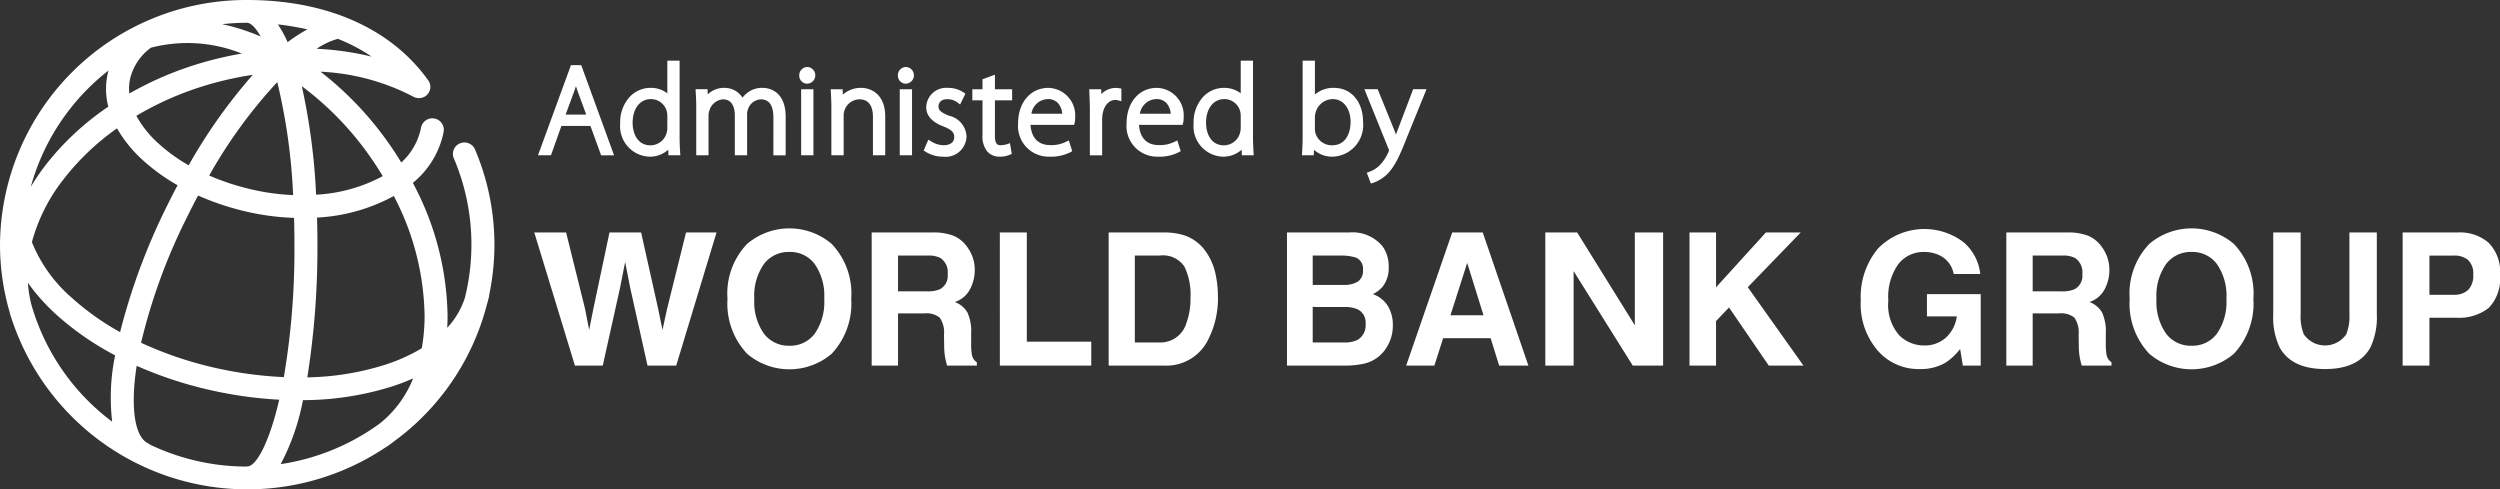 <svg xmlns="http://www.w3.org/2000/svg" width="235" height="46" viewBox="0 0 235 46">
  <rect x="0" y="0" width="235" height="46" fill="#333333" stroke="none"/>
  <defs>
    <style>
      .cls-1 {
        fill: #fff;
      }
    </style>
  </defs>
  <g id="_Layer_copy_2" data-name="&lt;Layer&gt; copy 2">
    <path class="cls-1" d="M28.477,37.615a28.199,28.199,0,0,0,8.512-1.332q.967-.323,1.844-.711a10.273,10.273,0,0,1-3.125,4.231,21.1,21.1,0,0,1-9.325,3.825A21.29,21.29,0,0,0,28.477,37.615m-14.361,4.19a1.073,1.073,0,0,0-.209-.138c-1.201-.579-1.686-3.228-1.06-7.279A37.469,37.469,0,0,0,20.305,36.786a38.349,38.349,0,0,0,5.943.785c-.955,4.113-2.181,6.271-2.992,6.271a1.11,1.11,0,0,0-.151.015,21.142,21.142,0,0,1-8.989-2.053M2.971,28.708a11.113,11.113,0,0,1-.347-2.123,18.759,18.759,0,0,0,2.648,2.968,26.851,26.851,0,0,0,5.551,3.849,19.451,19.451,0,0,0-.278,6.238A20.917,20.917,0,0,1,2.971,28.708M29.838,22.963c0-.836-.012-1.674-.037-2.511A16.863,16.863,0,0,0,37.019,18.423a24.976,24.976,0,0,1,2.892,11.276,17.466,17.466,0,0,1-.265,3.037,16.503,16.503,0,0,1-3.346,1.519,25.673,25.673,0,0,1-7.412,1.217A77.601,77.601,0,0,0,29.838,22.963M20.757,34.695a35.117,35.117,0,0,1-7.497-2.475,54.419,54.419,0,0,1,4.373-11.914q.482-.979.987-1.924a25.255,25.255,0,0,0,5.012,1.612,23.083,23.083,0,0,0,4.009.486q.035,1.204.035,2.482a71.459,71.459,0,0,1-.994,12.486,36.294,36.294,0,0,1-5.926-.754m-14.017-6.713a13.61,13.61,0,0,1-3.741-5.224,16.523,16.523,0,0,1,2.947-5.868,23.328,23.328,0,0,1,5.055-4.826,12.154,12.154,0,0,0,2.371,2.941A17.92,17.92,0,0,0,16.694,17.411q-.513.963-1.003,1.958a59.283,59.283,0,0,0-4.402,11.849,24.253,24.253,0,0,1-4.548-3.235M28.37,8.101a28.943,28.943,0,0,1,6.595,6.879q.535.778,1.014,1.576A14.844,14.844,0,0,1,29.712,18.301,59.512,59.512,0,0,0,28.37,8.101m-4.285,9.801a22.997,22.997,0,0,1-4.42-1.401,46.029,46.029,0,0,1,6.398-8.785A55.606,55.606,0,0,1,27.554,18.337a20.69,20.69,0,0,1-3.469-.434m-9.236-4.458a9.75,9.75,0,0,1-2.031-2.559,29.414,29.414,0,0,1,6.654-2.9,31.763,31.763,0,0,1,4.291-.953A50.28,50.28,0,0,0,17.734,15.537a15.721,15.721,0,0,1-2.884-2.092m-4.649-6.817c-.03.109-.061.218-.085.331a6.688,6.688,0,0,0,.064,3.069,25.666,25.666,0,0,0-5.958,5.575,21.256,21.256,0,0,0-1.328,1.958A20.897,20.897,0,0,1,10.2,6.627m2.028.778a5.119,5.119,0,0,1,1.957-2.922,13.692,13.692,0,0,1,8.543.552,33.461,33.461,0,0,0-3.877.902A31.73,31.73,0,0,0,12.156,8.79a4.469,4.469,0,0,1,.072-1.385m17.535-2.819A6.848,6.848,0,0,1,31.759,3.65a16.336,16.336,0,0,1,3.178,1.673,27.151,27.151,0,0,0-5.173-.737M26.123,2.295a23.905,23.905,0,0,1,2.774.469,13.911,13.911,0,0,0-1.861,1.201,10.829,10.829,0,0,0-.913-1.669m-2.342.84a20.184,20.184,0,0,0-2.896-.863A21.34,21.34,0,0,1,23.208,2.14c.367.005.819.442,1.293,1.289-.24-.102-.48-.202-.72-.293M0,23a22.71,22.71,0,0,0,.896,6.305c.035.136.068.269.108.404.008.026.02.048.03.075A23.335,23.335,0,0,0,36.265,42.037c.037-.02.074-.04.109-.063q.331-.223.642-.469a23.046,23.046,0,0,0,8.763-12.92c.074-.242.14-.488.194-.736a1.15,1.15,0,0,0,.02-.175,22.862,22.862,0,0,0-1.343-13.628,1.084,1.084,0,0,0-1.416-.568,1.064,1.064,0,0,0-.575,1.401A20.68,20.68,0,0,1,43.695,28.008a7.507,7.507,0,0,1-1.655,2.8c.019-.363.032-.73.032-1.104a27.24,27.24,0,0,0-3.265-12.513,8.258,8.258,0,0,0,2.895-4.794,1.08,1.08,0,0,0-2.125-.388,6.033,6.033,0,0,1-1.855,3.267c-.309-.507-.63-1.007-.971-1.502a31.292,31.292,0,0,0-6.618-7.034,20.876,20.876,0,0,1,8.69,2.333,1.109,1.109,0,0,0,1.24-.085,1.063,1.063,0,0,0,.138-1.508C36.718,2.658,30.696,0,23.238,0A23.146,23.146,0,0,0,0,23"/>
    <path class="cls-1" d="M53.212,21.85l1.78,7.168.388,1.995.389-1.954,1.523-7.209h2.972L61.864,29.017l.41,1.996.416-1.918,1.797-7.244h2.868L63.563,34.367H60.866l-1.628-7.32-.475-2.42-.476,2.42-1.628,7.32H54.044L50.222,21.85ZM78.179,33.254a6.14,6.14,0,0,1-7.95,0,6.873,6.873,0,0,1-1.844-5.163,6.737,6.737,0,0,1,1.844-5.163,6.14,6.14,0,0,1,7.95,0,6.754,6.754,0,0,1,1.835,5.163A6.891,6.891,0,0,1,78.179,33.254ZM76.594,31.352a5.242,5.242,0,0,0,.885-3.261,5.246,5.246,0,0,0-.885-3.257A2.858,2.858,0,0,0,74.204,23.684a2.895,2.895,0,0,0-2.403,1.146,5.187,5.187,0,0,0-.897,3.261,5.187,5.187,0,0,0,.897,3.261,2.895,2.895,0,0,0,2.403,1.146A2.862,2.862,0,0,0,76.594,31.352Zm13.061-9.18a3.009,3.009,0,0,1,1.136.875,3.919,3.919,0,0,1,.61,1.053,3.605,3.605,0,0,1,.225,1.316,3.846,3.846,0,0,1-.436,1.754,2.458,2.458,0,0,1-1.44,1.219,2.282,2.282,0,0,1,1.189.989,4.232,4.232,0,0,1,.35,1.957v.841a6.514,6.514,0,0,0,.067,1.163,1.046,1.046,0,0,0,.468.713v.314H89.025q-.116-.416-.165-.671a6.34,6.34,0,0,1-.107-1.078l-.017-1.163a2.418,2.418,0,0,0-.401-1.597,2.001,2.001,0,0,0-1.444-.399h-2.476v4.908H81.938V21.85H87.741A5.142,5.142,0,0,1,89.655,22.172Zm-5.24,1.851v3.363h2.728a2.825,2.825,0,0,0,1.219-.204,1.419,1.419,0,0,0,.719-1.41,1.597,1.597,0,0,0-.696-1.529,2.448,2.448,0,0,0-1.173-.221Zm9.57-2.174h2.535V32.116H102.578v2.25H93.986Zm17.337.272a4.022,4.022,0,0,1,2.067,1.588,5.658,5.658,0,0,1,.865,2.021,9.974,9.974,0,0,1,.231,2.072,8.528,8.528,0,0,1-.972,4.229,4.36,4.36,0,0,1-4.069,2.335H104.214V21.85h5.23A6.207,6.207,0,0,1,111.323,22.121Zm-4.648,1.902v8.169h2.341a2.534,2.534,0,0,0,2.506-1.826,6.615,6.615,0,0,0,.387-2.386,6.024,6.024,0,0,0-.581-2.934,2.426,2.426,0,0,0-2.312-1.023Zm23.308-.841a3.256,3.256,0,0,1,.557,1.911,2.846,2.846,0,0,1-.562,1.843,2.907,2.907,0,0,1-.925.713,2.717,2.717,0,0,1,1.401,1.104,3.392,3.392,0,0,1,.473,1.834,3.749,3.749,0,0,1-.54,1.996,3.418,3.418,0,0,1-.859.985,3.296,3.296,0,0,1-1.371.628,8.141,8.141,0,0,1-1.714.17h-5.466V21.85h5.863A3.669,3.669,0,0,1,129.983,23.183Zm-6.587.841v2.76h2.949a2.377,2.377,0,0,0,1.283-.31,1.196,1.196,0,0,0,.493-1.1,1.126,1.126,0,0,0-.652-1.155,4.438,4.438,0,0,0-1.434-.195Zm0,4.832v3.337h2.945a2.781,2.781,0,0,0,1.228-.221,1.587,1.587,0,0,0,.797-1.562,1.35,1.35,0,0,0-.773-1.341,2.981,2.981,0,0,0-1.212-.212Zm13.114-7.006h2.868l4.292,12.517h-2.749l-.8-2.573h-4.467l-.822,2.573H132.179Zm-.167,7.787h3.107l-1.532-4.925Zm8.918-7.787h2.992l5.422,8.728V21.85h2.659V34.367H153.48l-5.56-8.881v8.881h-2.659Zm13.554,0h2.494V27.007l4.687-5.157h3.275l-4.978,5.148,5.233,7.369h-3.259l-3.738-5.464-1.221,1.277v4.186H158.814ZM183.65,25.756a2.436,2.436,0,0,0-1.407-1.792,3.366,3.366,0,0,0-1.391-.28,2.986,2.986,0,0,0-2.407,1.14,5.291,5.291,0,0,0-.942,3.428,4.338,4.338,0,0,0,1.021,3.263,3.299,3.299,0,0,0,2.321.958,2.953,2.953,0,0,0,2.091-.755,3.294,3.294,0,0,0,1.004-1.979h-2.807V27.65h5.054v6.717h-1.679l-.255-1.562a5.876,5.876,0,0,1-1.317,1.251,4.539,4.539,0,0,1-2.469.634,5.057,5.057,0,0,1-3.95-1.723,6.693,6.693,0,0,1-1.605-4.735,7.083,7.083,0,0,1,1.621-4.871,6.096,6.096,0,0,1,8.004-.623A4.54,4.54,0,0,1,186.143,25.756Zm12.662-3.584a3.009,3.009,0,0,1,1.136.875,3.919,3.919,0,0,1,.61,1.053,3.605,3.605,0,0,1,.225,1.316,3.846,3.846,0,0,1-.436,1.754,2.458,2.458,0,0,1-1.44,1.219,2.282,2.282,0,0,1,1.189.989,4.232,4.232,0,0,1,.35,1.957v.841a6.514,6.514,0,0,0,.067,1.163,1.046,1.046,0,0,0,.468.713v.314H195.681q-.115-.416-.165-.671a6.34,6.34,0,0,1-.107-1.078l-.017-1.163a2.418,2.418,0,0,0-.401-1.597,2.001,2.001,0,0,0-1.444-.399h-2.476v4.908h-2.477V21.85h5.803A5.142,5.142,0,0,1,196.311,22.172Zm-5.24,1.851v3.363h2.728a2.825,2.825,0,0,0,1.219-.204,1.419,1.419,0,0,0,.719-1.41,1.597,1.597,0,0,0-.696-1.529,2.448,2.448,0,0,0-1.173-.221Zm18.911,9.231a6.14,6.14,0,0,1-7.95,0,6.873,6.873,0,0,1-1.844-5.163,6.737,6.737,0,0,1,1.844-5.163,6.14,6.14,0,0,1,7.95,0,6.754,6.754,0,0,1,1.835,5.163A6.891,6.891,0,0,1,209.983,33.254ZM208.399,31.352a5.242,5.242,0,0,0,.885-3.261,5.246,5.246,0,0,0-.885-3.257A2.858,2.858,0,0,0,206.008,23.684a2.895,2.895,0,0,0-2.403,1.146,5.187,5.187,0,0,0-.897,3.261,5.187,5.187,0,0,0,.897,3.261,2.895,2.895,0,0,0,2.403,1.146A2.862,2.862,0,0,0,208.399,31.352Zm5.286-9.502h2.576v7.687a4.473,4.473,0,0,0,.295,1.883,2.421,2.421,0,0,0,3.994,0,4.473,4.473,0,0,0,.295-1.883V21.85h2.576v7.694a6.626,6.626,0,0,1-.6,3.108q-1.117,2.038-4.264,2.038-3.147,0-4.273-2.038a6.626,6.626,0,0,1-.6-3.108Zm20.249,7.099a4.529,4.529,0,0,1-3.042.917h-2.526v4.5H225.848V21.85h5.209a4.121,4.121,0,0,1,2.872.968A3.847,3.847,0,0,1,235,25.815,3.955,3.955,0,0,1,233.935,28.949ZM232,24.44a2,2,0,0,0-1.349-.416h-2.284v3.686h2.284A1.9,1.9,0,0,0,232,27.259a1.871,1.871,0,0,0,.482-1.427A1.756,1.756,0,0,0,232,24.44Z"/>
    <path class="cls-1" d="M52.559,11.54l-.98,2.758H51l2.881-7.878h.543l2.869,7.878h-.578l-1.004-2.758Zm2.976-.467-.968-2.63c-.189-.549-.295-.947-.413-1.391h-.024c-.118.456-.248.865-.413,1.368l-.98,2.653Zm2.188,3.526h-1.217L55.502,11.84H52.771L51.79,14.598H50.571l3.1-8.477h.964ZM53.167,10.773h1.938l-.819-2.227c-.057-.162-.105-.311-.148-.451-.043.134-.088.272-.136.418Zm.912-4.021h.146l-.011-.031ZM63.583,6v6.99c0,.421.024.912.047,1.309h-.508L63.087,13.235h-.024a2.15,2.15,0,0,1-2.019,1.192,2.565,2.565,0,0,1-2.444-2.829c-.012-1.87,1.157-3.039,2.551-3.039a2.035,2.035,0,0,1,1.854.982h.023V6Zm-.555,4.909a2.532,2.532,0,0,0-.059-.514A1.832,1.832,0,0,0,61.186,9.015c-1.24,0-2.019,1.064-2.019,2.525,0,1.262.637,2.419,1.984,2.419a1.874,1.874,0,0,0,1.818-1.461,1.941,1.941,0,0,0,.059-.467ZM61.044,14.727a2.857,2.857,0,0,1-2.744-3.128,3.517,3.517,0,0,1,.938-2.541,2.678,2.678,0,0,1,1.913-.798,2.523,2.523,0,0,1,1.578.512V5.7h1.154v7.289c0,.415.023.899.048,1.291l.02.318H62.833l-.018-.526A2.571,2.571,0,0,1,61.044,14.727Zm.142-5.412c-1.028,0-1.719.895-1.719,2.225,0,.978.441,2.12,1.684,2.12a1.575,1.575,0,0,0,1.528-1.238,1.593,1.593,0,0,0,.05-.391V10.909a2.172,2.172,0,0,0-.052-.445A1.535,1.535,0,0,0,61.186,9.315Zm1.948,3.62h.149v-.468c-.007.035-.015.068-.022.101A2.581,2.581,0,0,1,63.134,12.935Zm-.062-3.094a2.254,2.254,0,0,1,.188.476c.009.037.017.077.024.118V9.841Zm2.676.191c0-.514-.024-.9-.047-1.344h.519l.047.994h.023a1.962,1.962,0,0,1,1.831-1.122A1.705,1.705,0,0,1,69.75,9.787h.023a2.237,2.237,0,0,1,.579-.76,1.949,1.949,0,0,1,1.358-.467c.555,0,1.842.304,1.842,2.431v3.308h-.555V11.049c0-1.262-.496-2.01-1.476-2.01a1.71,1.71,0,0,0-1.594,1.66v3.6h-.555V10.792c0-1.017-.496-1.753-1.405-1.753a1.738,1.738,0,0,0-1.57,1.262,1.55,1.55,0,0,0-.095.538v3.46h-.555Zm8.105,4.566h-1.154V11.049c0-1.135-.396-1.711-1.177-1.711a1.339,1.339,0,0,0-1.205.911,1.322,1.322,0,0,0-.089.449v3.9H69.072V10.792c0-.341-.08-1.454-1.105-1.454a1.45,1.45,0,0,0-1.285,1.056,1.296,1.296,0,0,0-.08.445v3.759H65.447V10.032c0-.46-.02-.816-.04-1.205l-.023-.439h1.122l.022.482a2.214,2.214,0,0,1,1.593-.61,1.972,1.972,0,0,1,1.671.923,2.327,2.327,0,0,1,.369-.388A2.241,2.241,0,0,1,71.71,8.26c.357,0,2.143.131,2.143,2.731Zm-7.806-4.617v.446a1.75,1.75,0,0,1,.069-.234q.035-.106.082-.212Zm3.544.105a2.707,2.707,0,0,1,.061.335,1.989,1.989,0,0,1,.087-.335ZM76.339,7.087a.459.459,0,0,1-.472.479A.452.452,0,0,1,75.43,7.087a.482.482,0,0,1,.46-.491A.457.457,0,0,1,76.339,7.087Zm-.472.779a.75.75,0,0,1-.736-.779.776.776,0,0,1,.76-.791.785.785,0,0,1-.023,1.569Zm.023-.97a.186.186,0,0,0-.16.191c0,.072.036.179.137.179a.162.162,0,0,0,.172-.179C76.039,7.068,76.035,6.896,75.891,6.896Zm.571,1.492H75.308v6.21h1.154Zm1.985,1.644c0-.514-.024-.9-.047-1.344h.519l.047,1.017h.023A2.13,2.13,0,0,1,80.939,8.56c.543,0,1.972.269,1.972,2.373v3.366h-.555V10.979c0-1.017-.401-1.94-1.57-1.94a1.808,1.808,0,0,0-1.7,1.286,1.654,1.654,0,0,0-.083.503v3.471h-.555Zm4.764,4.566H82.056V10.979c0-.749-.221-1.641-1.27-1.641a1.509,1.509,0,0,0-1.414,1.075,1.366,1.366,0,0,0-.069.414v3.771h-1.154V10.032c0-.46-.02-.816-.04-1.205L78.084,8.388h1.121l.024.508a2.523,2.523,0,0,1,1.709-.636c1.049,0,2.272.7,2.272,2.672Zm-4.464-4.593v.417a1.915,1.915,0,0,1,.054-.194,2.17,2.17,0,0,1,.083-.223ZM85.609,7.087a.459.459,0,0,1-.472.479A.452.452,0,0,1,84.7,7.087a.482.482,0,0,1,.46-.491A.457.457,0,0,1,85.609,7.087Zm-.472.779a.75.75,0,0,1-.736-.779.776.776,0,0,1,.76-.791.785.785,0,0,1-.023,1.569Zm.023-.97A.186.186,0,0,0,85,7.087c0,.072.036.179.137.179a.164.164,0,0,0,.173-.179C85.31,7.068,85.306,6.896,85.16,6.896Zm.571,1.492h-1.154v6.21h1.154Zm5.122,4.426a2.095,2.095,0,0,0-1.649-1.937c-.771-.317-.983-.506-.983-.88,0-.309.209-.67.798-.67a1.55,1.55,0,0,1,.943.28L90.251,9.822l.498-1.014-.217-.146a2.562,2.562,0,0,0-1.419-.401,1.875,1.875,0,0,0-2.048,1.819c0,.794.55,1.404,1.629,1.81.845.339,1.005.611,1.005.996,0,.485-.373.764-1.023.764a2.235,2.235,0,0,1-1.118-.342l-.295-.18-.44,1.023.221.136a3.076,3.076,0,0,0,1.598.441A1.967,1.967,0,0,0,90.854,12.814Zm4.036,1.748.215-.093-.166-1.01-.334.11a1.784,1.784,0,0,1-.555.079c-.184,0-.526,0-.526-.869V9.432h1.617V8.388H93.523V7.018l-1.167.433v.937h-.956V9.432h.956v3.253a2.249,2.249,0,0,0,.419,1.519,1.49,1.49,0,0,0,1.204.522A2.293,2.293,0,0,0,94.89,14.562ZM96.555,11.435c0,1.8.992,2.501,2.161,2.501a3.325,3.325,0,0,0,1.571-.316l.141.444a3.771,3.771,0,0,1-1.783.362A2.592,2.592,0,0,1,96,11.599c0-1.87,1.086-3.039,2.551-3.039a2.292,2.292,0,0,1,2.208,2.536,1.37,1.37,0,0,1-.024.339Zm3.613-.444a1.729,1.729,0,0,0-1.688-1.975,2.003,2.003,0,0,0-1.89,1.975Zm-1.524,3.736a2.879,2.879,0,0,1-2.944-3.128c0-1.966,1.172-3.338,2.851-3.338a2.584,2.584,0,0,1,2.508,2.836,1.637,1.637,0,0,1-.032.412l-.057.227h-4.104c.089,1.23.738,1.902,1.851,1.902a3.059,3.059,0,0,0,1.441-.287l.311-.148.32,1.006-.215.119A4.028,4.028,0,0,1,98.645,14.727Zm-1.693-4.036h2.902a1.74,1.74,0,0,0-.426-1.025,1.277,1.277,0,0,0-.948-.351A1.609,1.609,0,0,0,96.951,10.691Zm5.796-.32c0-.561-.024-1.145-.047-1.683h.519l.024,1.134h.024a1.76,1.76,0,0,1,1.618-1.262,1.456,1.456,0,0,1,.224.023v.538a.982.982,0,0,0-.272-.023c-.779,0-1.334.666-1.488,1.566a3.83,3.83,0,0,0-.047.538v3.097h-.555Zm.854,4.227h-1.154v-4.227c0-.557-.023-1.137-.047-1.67l-.014-.313h1.127l.01.459a1.878,1.878,0,0,1,1.635-.56l.251.041v1.189l-.381-.108a.807.807,0,0,0-.191-.012c-.588,0-1.056.517-1.191,1.317a3.459,3.459,0,0,0-.044.487Zm-.556-4.477c.001.084.001.167.001.25v.29l.006-.04a3.077,3.077,0,0,1,.128-.5Zm3.709,1.313c0,1.8.992,2.501,2.161,2.501a3.325,3.325,0,0,0,1.571-.316l.142.444a3.774,3.774,0,0,1-1.783.362A2.592,2.592,0,0,1,106.2,11.599c0-1.87,1.086-3.039,2.551-3.039a2.292,2.292,0,0,1,2.208,2.536,1.37,1.37,0,0,1-.024.339Zm3.613-.444a1.729,1.729,0,0,0-1.688-1.975,2.003,2.003,0,0,0-1.89,1.975Zm-1.524,3.736a2.879,2.879,0,0,1-2.944-3.128c0-1.966,1.172-3.338,2.851-3.338a2.584,2.584,0,0,1,2.508,2.836,1.636,1.636,0,0,1-.032.412l-.057.227h-4.104c.089,1.23.738,1.902,1.851,1.902a3.059,3.059,0,0,0,1.441-.287l.311-.148.32,1.006-.215.119A4.028,4.028,0,0,1,108.845,14.727Zm-1.693-4.036h2.902a1.74,1.74,0,0,0-.426-1.025,1.277,1.277,0,0,0-.948-.351A1.609,1.609,0,0,0,107.151,10.691ZM117.483,6v6.99c0,.421.024.912.047,1.309h-.508l-.035-1.064h-.024a2.15,2.15,0,0,1-2.019,1.192,2.565,2.565,0,0,1-2.444-2.829c-.012-1.87,1.157-3.039,2.551-3.039a2.035,2.035,0,0,1,1.854.982h.023V6Zm-.555,4.909a2.532,2.532,0,0,0-.059-.514A1.832,1.832,0,0,0,115.086,9.015c-1.24,0-2.019,1.064-2.019,2.525,0,1.262.637,2.419,1.984,2.419a1.874,1.874,0,0,0,1.818-1.461,1.941,1.941,0,0,0,.059-.467Zm-1.984,3.818a2.857,2.857,0,0,1-2.744-3.128,3.517,3.517,0,0,1,.938-2.541,2.678,2.678,0,0,1,1.913-.798,2.52,2.52,0,0,1,1.577.512V5.7h1.155v7.289c0,.415.023.899.047,1.292l.019.317h-1.116l-.018-.526A2.57,2.57,0,0,1,114.944,14.727Zm.142-5.412c-1.028,0-1.719.895-1.719,2.225,0,.978.441,2.12,1.684,2.12a1.577,1.577,0,0,0,1.528-1.238,1.649,1.649,0,0,0,.049-.391V10.909a2.277,2.277,0,0,0-.051-.446A1.537,1.537,0,0,0,115.086,9.315Zm1.948,3.62h.149V12.465c-.007.035-.015.068-.022.101A2.737,2.737,0,0,1,117.034,12.935Zm-.062-3.094a2.315,2.315,0,0,1,.188.475c.009.039.017.079.024.121V9.841ZM122.747,6h.555V9.728h.024a2.189,2.189,0,0,1,2.078-1.169c1.429,0,2.421,1.18,2.421,2.875,0,1.999-1.287,2.992-2.527,2.992a2.165,2.165,0,0,1-2.031-1.145h-.024l-.036,1.017h-.508c.023-.397.047-.888.047-1.309Zm.555,6.136a2.583,2.583,0,0,0,.047.409,1.915,1.915,0,0,0,1.866,1.414c1.299,0,2.043-1.052,2.043-2.513,0-1.286-.708-2.431-1.996-2.431a2.007,2.007,0,0,0-1.889,1.508,1.878,1.878,0,0,0-.071.491Zm1.995,2.59a2.522,2.522,0,0,1-1.782-.645l-.018.517h-1.116l.019-.317c.023-.392.047-.876.047-1.292V5.7h1.155v3.188a2.648,2.648,0,0,1,1.802-.628c1.602,0,2.721,1.305,2.721,3.175A2.974,2.974,0,0,1,125.298,14.727Zm-.035-5.412a1.704,1.704,0,0,0-1.602,1.292,1.609,1.609,0,0,0-.059.408V12.136a2.285,2.285,0,0,0,.043.358,1.611,1.611,0,0,0,1.57,1.165c1.284,0,1.742-1.144,1.742-2.213C126.958,10.42,126.428,9.315,125.263,9.315Zm-2.216,3.667h.147a2.43,2.43,0,0,1-.133-.353l-.015-.083Zm0-2.954v.572c.011-.052.023-.102.035-.15a2.677,2.677,0,0,1,.162-.422Zm6.256-1.34,1.488,3.67c.153.397.307.842.413,1.204h.023c.118-.351.26-.783.437-1.239l1.382-3.635h.602l-1.7,4.184a8.574,8.574,0,0,1-1.913,3.425,3.258,3.258,0,0,1-.992.584l-.177-.467a2.971,2.971,0,0,0,.992-.62,4.453,4.453,0,0,0,.945-1.414.799.799,0,0,0,.071-.245.722.722,0,0,0-.071-.245l-2.102-5.201Zm-.438,8.568-.386-1.018.283-.105a2.667,2.667,0,0,0,.889-.555,4.156,4.156,0,0,0,.876-1.315,1.192,1.192,0,0,0,.048-.138l-.001 0c-.003,0-.014-.036-.049-.125l-2.27-5.612h1.25l1.564,3.857c.052.136.103.273.151.409q.076-.215.164-.44l1.454-3.827h1.255l-1.868,4.597c-.732,1.861-1.218,2.867-1.994,3.539a3.546,3.546,0,0,1-1.094.642Zm2.25-3.395a1.096,1.096,0,0,1,.043.141c.021-.046.041-.093.062-.141Z"/>
  </g>
</svg>
